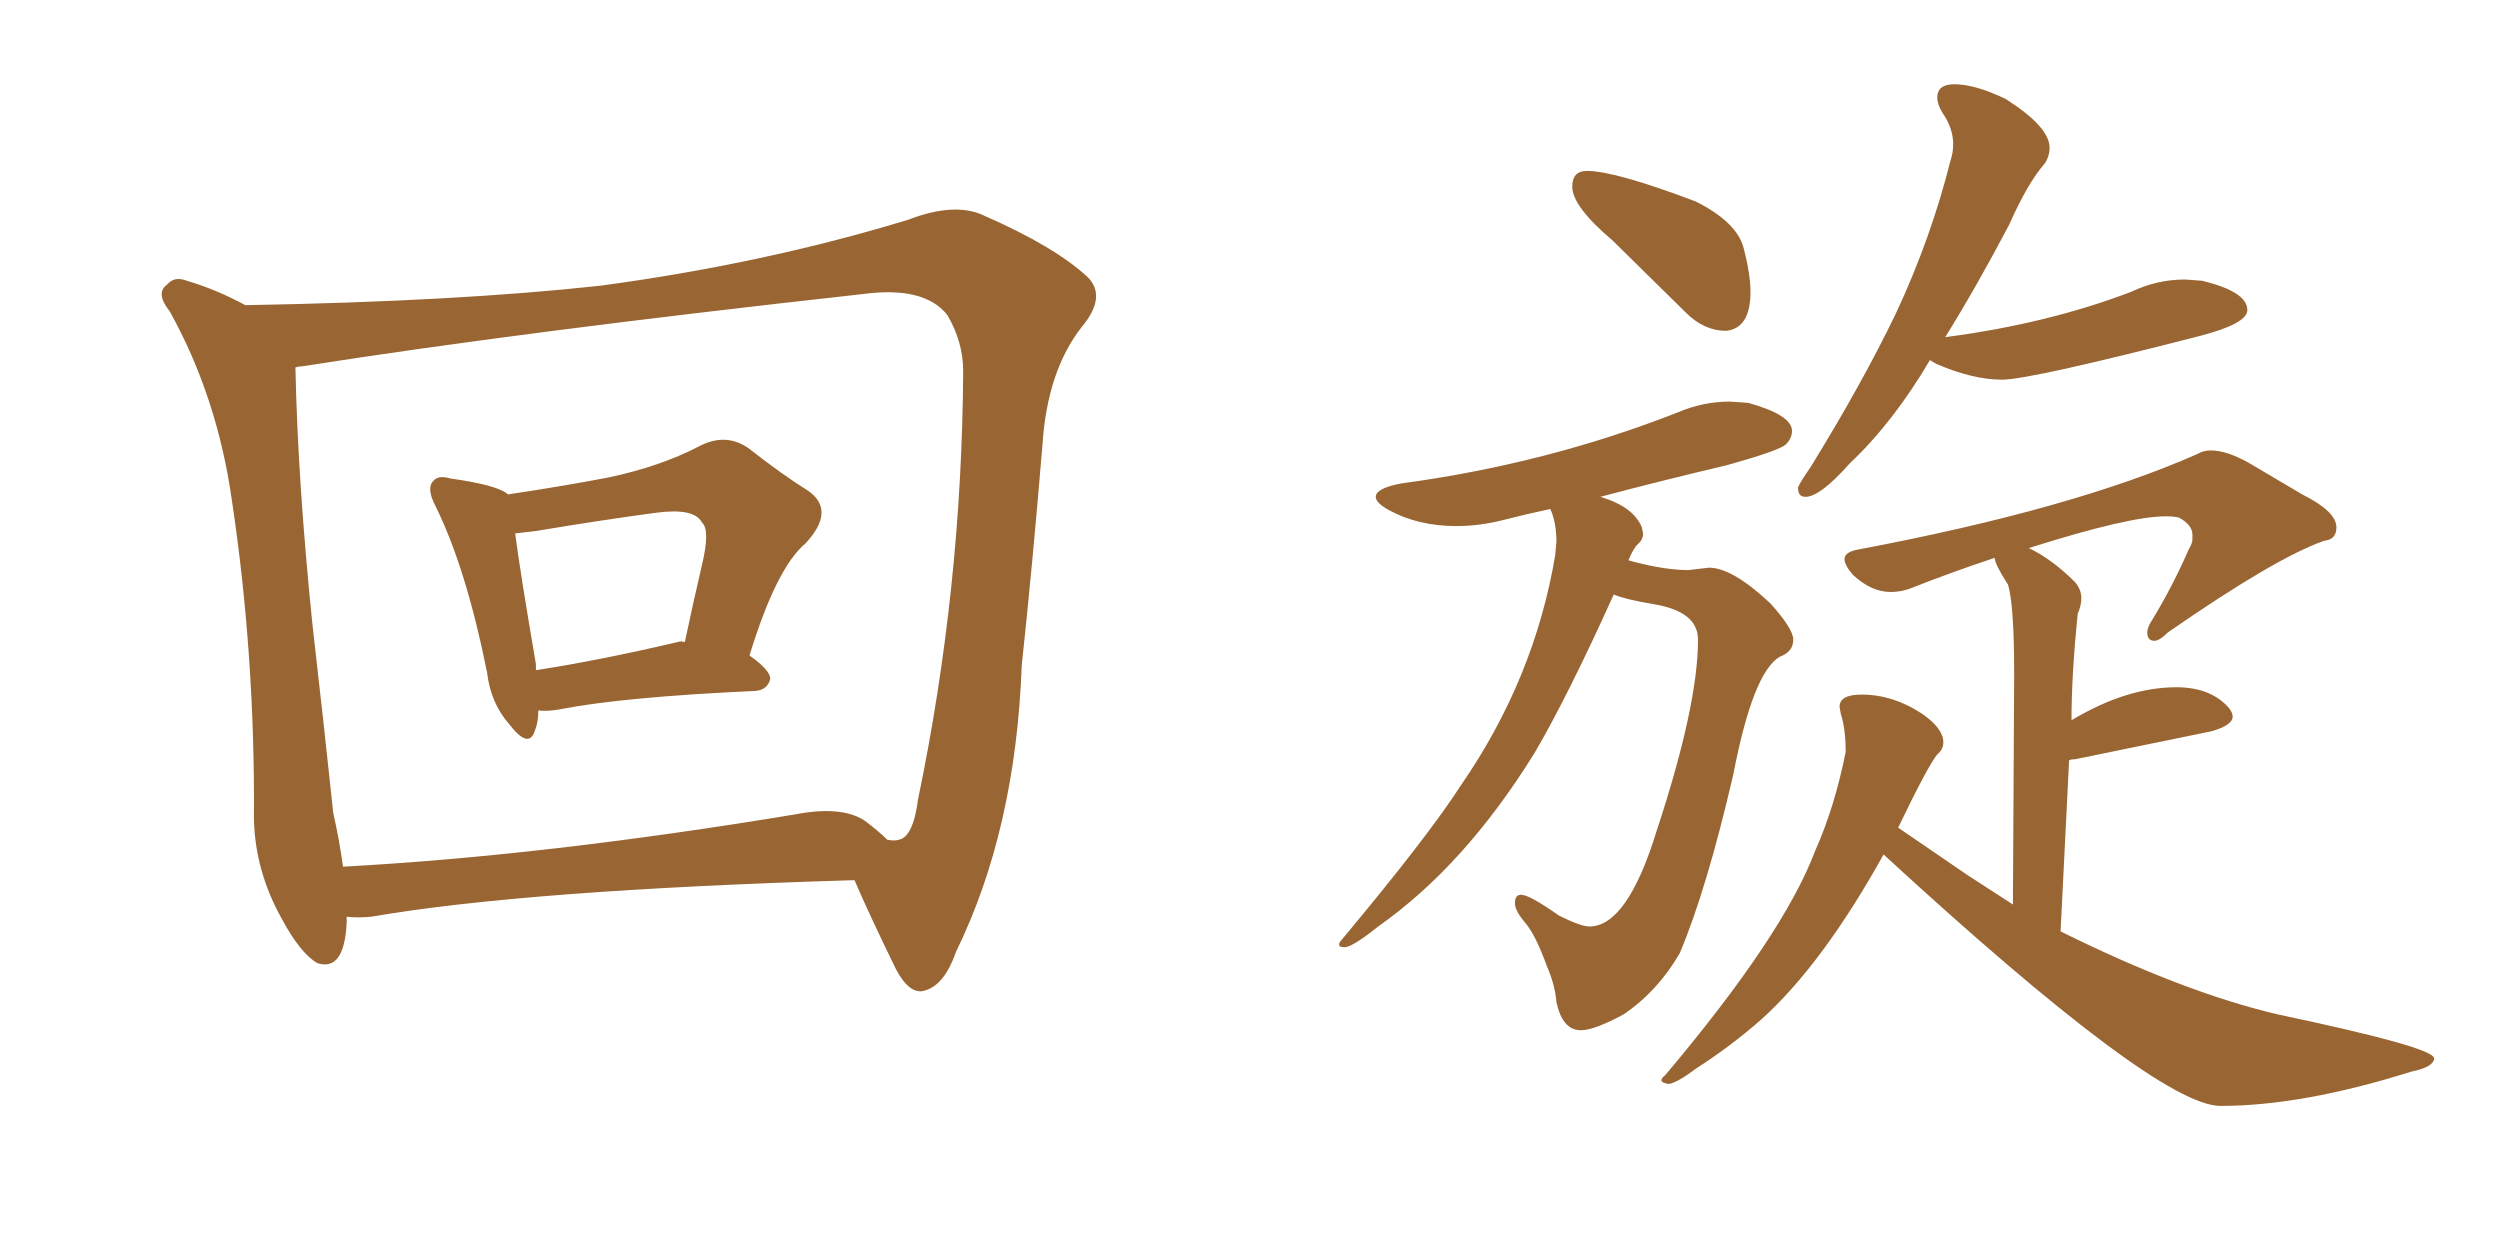 <svg xmlns="http://www.w3.org/2000/svg" xmlns:xlink="http://www.w3.org/1999/xlink" width="300" height="150"><path fill="#996633" padding="10" d="M64.60 85.25L64.60 85.25Q64.60 86.72 64.16 87.74L64.16 87.74Q63.43 89.94 61.08 86.87L61.08 86.87Q58.89 84.38 58.45 80.71L58.45 80.71Q55.96 68.26 52.29 60.79L52.29 60.79Q51.12 58.59 52.00 57.71L52.00 57.71Q52.59 56.98 54.05 57.42L54.05 57.42Q59.33 58.15 60.79 59.18L60.79 59.18Q60.79 59.18 60.94 59.33L60.94 59.33Q67.82 58.30 73.10 57.28L73.10 57.28Q79.25 55.96 83.79 53.61L83.79 53.61Q87.01 51.86 89.79 53.76L89.79 53.76Q93.90 56.98 96.97 58.89L96.97 58.89Q100.34 61.23 96.68 65.19L96.68 65.19Q93.16 68.12 89.94 78.66L89.94 78.66Q92.43 80.42 92.43 81.45L92.43 81.45Q92.14 82.76 90.67 82.91L90.67 82.91Q74.71 83.64 67.24 85.11L67.24 85.11Q65.63 85.40 64.60 85.25ZM81.30 77.05L81.30 77.05Q81.74 76.90 82.18 77.05L82.18 77.05Q83.20 72.22 84.23 67.82L84.23 67.82Q85.25 63.57 84.23 62.70L84.23 62.70Q83.35 60.94 78.81 61.52L78.81 61.52Q72.22 62.40 64.31 63.72L64.31 63.72Q63.13 63.87 61.82 64.01L61.82 64.01Q62.40 68.55 64.31 79.69L64.31 79.69Q64.31 79.98 64.31 80.42L64.31 80.42Q71.92 79.25 81.30 77.05ZM29.44 36.62L29.44 36.62Q54.79 36.18 72.07 34.28L72.07 34.28Q91.70 31.64 108.98 26.37L108.98 26.37Q114.70 24.17 118.21 25.93L118.21 25.93Q126.56 29.59 130.52 33.25L130.52 33.25Q132.86 35.60 129.79 39.26L129.79 39.26Q125.68 44.53 125.10 53.32L125.10 53.32Q123.93 67.53 122.61 79.83L122.61 79.83Q121.88 99.61 114.70 114.26L114.70 114.26Q113.23 118.51 110.60 118.95L110.60 118.95Q108.98 119.09 107.52 116.31L107.52 116.31Q104.30 109.72 102.54 105.62L102.54 105.62Q63.13 106.79 44.53 110.01L44.53 110.01Q42.92 110.16 41.60 110.01L41.60 110.01Q41.60 110.30 41.60 110.74L41.60 110.74Q41.31 116.60 38.09 115.58L38.09 115.58Q36.04 114.40 33.84 110.30L33.84 110.30Q30.62 104.59 30.47 98.29L30.47 98.29Q30.62 78.66 27.83 60.06L27.83 60.06Q26.07 47.61 20.36 37.35L20.36 37.35Q18.60 35.16 20.07 34.13L20.07 34.13Q20.95 33.11 22.41 33.69L22.41 33.69Q25.93 34.72 29.44 36.62ZM39.99 97.56L39.99 97.56L39.99 97.56Q40.72 100.78 41.16 104.00L41.16 104.00Q65.48 102.69 95.51 97.71L95.51 97.71Q100.93 96.68 103.71 98.44L103.71 98.44Q105.47 99.76 106.49 100.78L106.49 100.78Q107.37 100.93 107.81 100.78L107.81 100.78Q109.57 100.49 110.16 95.95L110.16 95.95Q115.43 70.61 115.58 44.53L115.58 44.53Q115.58 41.02 113.67 37.79L113.67 37.79Q110.89 34.28 103.42 35.30L103.42 35.30Q62.40 39.84 36.33 43.95L36.33 43.95Q35.89 43.95 35.45 44.09L35.45 44.09Q35.74 57.86 37.50 75L37.50 75Q38.96 87.74 39.99 97.56ZM207.13 39.70L207.13 39.70Q210.06 39.40 210.06 35.01L210.06 35.01Q210.06 32.96 209.25 29.81Q208.45 26.66 203.47 24.17L203.47 24.17Q193.80 20.51 190.43 20.51L190.43 20.51Q188.67 20.51 188.67 22.41L188.67 22.41Q188.67 24.76 193.51 28.86L193.51 28.86L202.29 37.50Q204.49 39.70 207.13 39.70ZM189.70 123.63L189.70 123.63Q191.31 123.63 194.82 121.73L194.82 121.73Q198.93 118.95 201.56 114.40L201.56 114.40Q204.79 106.79 208.01 92.87L208.01 92.87Q210.35 80.71 213.57 78.81L213.57 78.81Q215.19 78.22 215.19 76.76L215.19 76.76Q215.19 75.44 212.40 72.36L212.40 72.36Q207.86 68.12 205.08 68.12L205.08 68.12L202.59 68.41Q199.66 68.41 195.41 67.24L195.41 67.24Q196.00 65.77 196.58 65.26Q197.17 64.75 197.17 64.01L197.17 64.01L197.02 63.28Q196.00 60.79 192.04 59.62L192.04 59.62Q199.22 57.71 207.28 55.81L207.28 55.81Q213.57 54.05 214.31 53.32Q215.04 52.59 215.04 51.71L215.04 51.71Q215.04 49.80 209.77 48.34L209.77 48.34L207.57 48.19Q204.35 48.19 201.27 49.51L201.27 49.51Q185.60 55.66 168.16 58.01L168.16 58.01Q165.09 58.59 165.09 59.62L165.09 59.62Q165.09 60.35 166.70 61.23L166.70 61.23Q170.21 63.13 174.76 63.13L174.76 63.13Q177.54 63.13 180.40 62.40Q183.25 61.67 186.04 61.08L186.04 61.08Q186.77 62.70 186.77 65.04L186.77 65.04L186.62 66.65Q184.13 81.45 175.34 94.19L175.34 94.19Q171.39 100.34 160.99 112.79L160.99 112.79Q160.69 113.09 160.69 113.38L160.69 113.38Q160.69 113.67 161.43 113.67L161.43 113.67Q162.45 113.53 165.38 111.18L165.38 111.18Q175.78 103.86 184.13 90.38L184.13 90.38Q188.09 83.64 193.65 71.34L193.65 71.34Q194.97 71.92 198.49 72.51L198.49 72.51Q203.76 73.39 203.76 76.76L203.76 76.76Q203.76 84.67 198.78 99.76L198.78 99.76Q195.26 111.18 190.72 111.18L190.72 111.18Q189.70 111.18 187.06 109.86L187.06 109.86Q183.54 107.37 182.52 107.37L182.52 107.37Q181.79 107.37 181.79 108.40L181.79 108.40Q181.79 109.28 183.03 110.74Q184.28 112.21 185.60 115.87L185.60 115.87Q186.62 118.21 186.77 120.26L186.77 120.26Q187.50 123.63 189.70 123.63ZM216.65 59.62L216.65 59.62Q218.41 59.62 221.92 55.66L221.92 55.66Q227.20 50.68 231.59 43.21L231.59 43.21L232.32 43.65Q236.72 45.56 240.23 45.56L240.23 45.56Q243.60 45.56 264.11 40.28L264.11 40.28Q269.68 38.82 269.68 37.21L269.68 37.21Q269.68 35.01 264.26 33.69L264.26 33.69L262.21 33.54Q258.84 33.54 255.76 35.01L255.76 35.01Q245.80 38.82 233.64 40.43L233.64 40.43Q233.35 40.43 233.35 40.58L233.35 40.58Q237.01 34.72 241.11 26.95L241.11 26.95Q243.31 21.97 245.36 19.63L245.36 19.63Q245.95 18.75 245.95 17.72L245.95 17.72Q245.95 15.23 240.67 11.87L240.67 11.87Q237.01 10.11 234.52 10.11L234.52 10.11Q232.47 10.11 232.47 11.72L232.47 11.72Q232.47 12.45 233.06 13.48L233.06 13.48Q234.38 15.38 234.38 17.29L234.38 17.29Q234.38 18.31 234.08 19.19L234.08 19.19Q231.74 28.56 227.49 37.65L227.49 37.65Q223.39 46.14 217.24 56.10L217.24 56.10Q216.21 57.57 215.77 58.45L215.77 58.45L215.77 58.59Q215.77 59.62 216.65 59.62ZM266.46 132.71L266.46 132.71Q276.27 132.71 289.31 128.61L289.31 128.61Q292.09 128.03 292.09 127.00L292.09 127.00Q292.09 125.68 273.34 121.73L273.34 121.73Q262.06 119.09 247.27 111.77L247.27 111.77L248.29 91.26Q248.44 91.11 249.02 91.11L249.02 91.11L265.43 87.74Q267.92 87.01 267.92 85.99L267.92 85.99Q267.92 85.55 267.48 84.96L267.48 84.96Q265.28 82.47 261.18 82.47L261.18 82.47Q255.18 82.47 248.58 86.43L248.58 86.43Q248.58 81.01 249.32 73.68L249.32 73.68Q249.76 72.66 249.76 71.78L249.76 71.78Q249.76 70.75 249.02 69.87L249.02 69.87Q246.24 67.09 243.46 65.77L243.46 65.77Q255.47 61.96 259.86 61.96L259.86 61.96Q260.89 61.96 261.47 62.11L261.47 62.11Q263.09 62.99 263.09 64.16L263.09 64.16L263.09 64.75Q263.09 65.19 262.65 65.92L262.65 65.92Q260.74 70.31 258.25 74.41L258.25 74.41Q257.67 75.29 257.67 75.88L257.67 75.88Q257.67 76.90 258.54 76.90L258.54 76.90Q259.13 76.90 260.16 75.88L260.16 75.88Q273.05 66.94 278.91 64.89L278.91 64.89Q280.37 64.75 280.37 63.28L280.37 63.28Q280.37 61.38 276.27 59.33L276.27 59.33L269.82 55.52Q267.19 54.05 265.28 54.05L265.28 54.05Q264.40 54.05 263.67 54.49L263.67 54.49Q248.73 61.08 223.10 65.92L223.10 65.92Q221.34 66.21 221.34 67.09L221.34 67.09Q221.34 67.82 222.36 68.99L222.36 68.99Q224.56 71.04 226.90 71.04L226.90 71.04Q228.08 71.04 229.25 70.61L229.25 70.61Q234.08 68.70 239.36 66.94L239.36 66.94Q239.36 67.68 240.97 70.17L240.97 70.17Q241.70 72.66 241.70 80.86L241.70 80.86L241.55 108.54L236.13 105.03L227.78 99.32Q231.30 91.99 232.47 90.53L232.47 90.53Q233.20 89.94 233.20 89.06L233.20 89.06Q233.20 87.45 230.71 85.69L230.71 85.69Q227.20 83.35 223.39 83.35L223.39 83.35Q220.75 83.35 220.75 84.81L220.75 84.81L220.90 85.69Q221.48 87.45 221.48 90.23L221.48 90.23Q220.17 96.83 217.82 102.10L217.82 102.10Q214.01 112.21 199.80 129.05L199.80 129.05Q199.37 129.35 199.37 129.64L199.37 129.64Q199.37 129.93 200.24 130.08L200.24 130.08Q201.27 129.93 203.61 128.17L203.61 128.17Q207.71 125.54 211.38 122.31L211.38 122.31Q218.70 115.72 226.03 102.54L226.03 102.54Q258.84 132.71 266.46 132.71Z"/></svg>